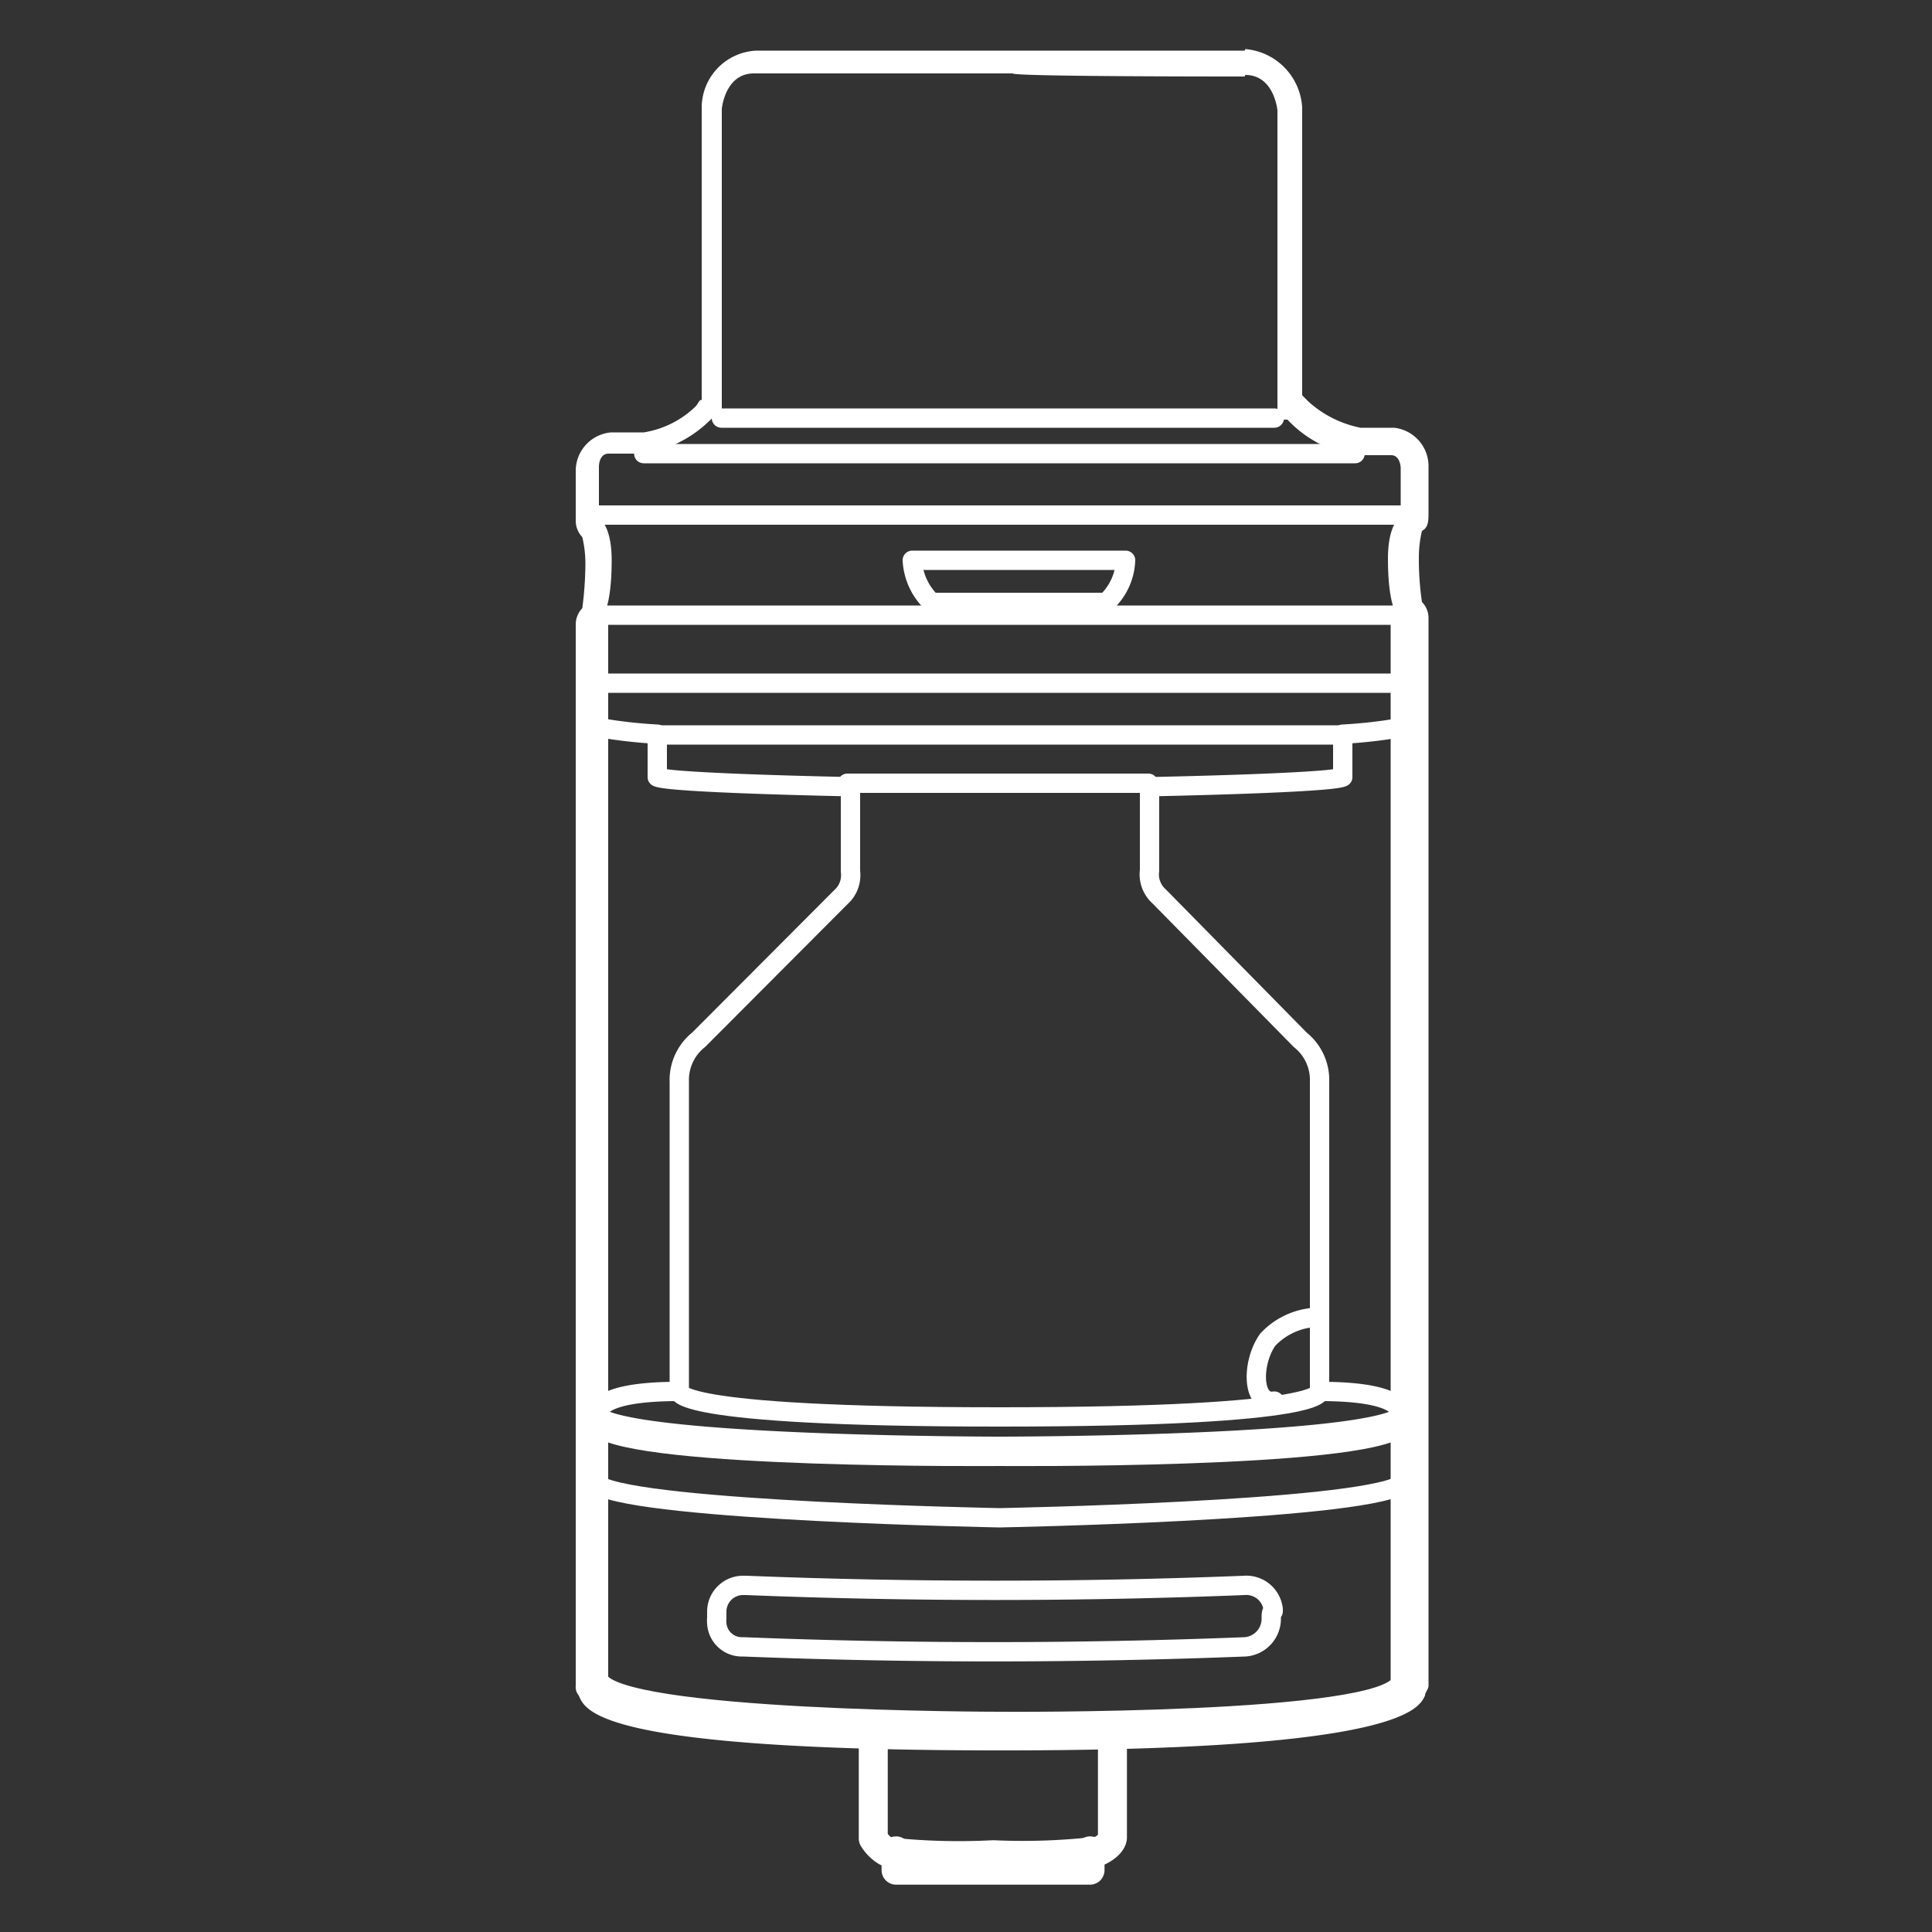 <?xml version="1.0" encoding="UTF-8"?> <svg xmlns="http://www.w3.org/2000/svg" id="Calque_1" data-name="Calque 1" viewBox="0 0 50 50"><rect x="0" y="0" width="50" height="50" fill="#333333" stroke="none"/><defs><style>.cls-1{fill:#fff;}.cls-2,.cls-3{fill:none;stroke:#fff;stroke-linecap:round;stroke-linejoin:round;}.cls-2{stroke-width:0.75px;}.cls-3{stroke-width:0.5px;}</style></defs><title>IconesRéservoirs</title><path class="cls-1" d="M32.23,1.94c.75,0,.83.92.83.92v8h.26a3,3,0,0,0,1.75.92H36c.25,0,.25.34.25.34v1.25s-.33.17-.33,1.09c0,1.42.33,1.59.33,1.59V43.63c-.41,1.09-9.37,1.09-10.29,1.09h-.17c-.92,0-9.88,0-10.29-1.09V16.09s.33-.17.33-1.59c0-.92-.33-1.09-.33-1.09V12.07s0-.33.25-.33h.92a3.14,3.14,0,0,0,1.76-.92h.25v-8s.08-.92.83-.92h6.7c0,.08,5.19.08,6,.08m0-.67H19.59a1.48,1.48,0,0,0-1.43,1.51h0v7.53c-.08,0-.08.09-.16.17a2.48,2.48,0,0,1-1.34.67h-.84a1,1,0,0,0-.92,1v1.29a.61.61,0,0,0,.17.42,3,3,0,0,1,.08.67,9.2,9.2,0,0,1-.08,1.17.61.61,0,0,0-.17.42V43.63a.33.33,0,0,0,.08.25c.17.42.59,1.42,10.89,1.42H26c10.3,0,10.72-1.09,10.88-1.42,0-.08.09-.17.09-.25V16a.59.59,0,0,0-.17-.42,7.67,7.67,0,0,1-.08-1.17,3,3,0,0,1,.08-.67c.17-.09.17-.26.17-.51V12.07a1,1,0,0,0-.89-1h-.87a2.84,2.84,0,0,1-1.34-.67l-.17-.17V2.78A1.61,1.61,0,0,0,32.23,1.27Z"></path><path class="cls-2" d="M28.79,44.8v2.76s0,.17-.33.34A17,17,0,0,1,25.7,48a16.94,16.94,0,0,1-2.76-.08,1,1,0,0,1-.34-.34V44.8"></path><polyline class="cls-2" points="28.21 47.9 28.21 48.4 25.7 48.4 23.19 48.4 23.19 47.9"></polyline><path class="cls-3" d="M36.24,16V43.55c-.41,1.08-10.37,1-10.37,1h0s-10,0-10.38-1.09V15.92H36.24Z"></path><path class="cls-3" d="M36.24,38.44c-1.25.67-10.37.84-10.37.84s-9.21-.17-10.38-.84"></path><path class="cls-3" d="M36.24,36.93c-1,.84-10.37.76-10.37.76s-9.38.08-10.38-.76"></path><path class="cls-3" d="M36.24,36.68c-1.33.84-10.37.75-10.37.75s-9.13,0-10.38-.75c0,0-.34-.67,2.09-.67V28a1.33,1.33,0,0,1,.5-1.09l3.68-3.69a.76.76,0,0,0,.25-.67V20.36s-4.68-.09-5-.25V19a12.52,12.52,0,0,1-1.5-.17"></path><path class="cls-3" d="M15.49,36.68c1.33.84,10.38.75,10.38.75s9.12,0,10.37-.75c0,0,.34-.67-2.09-.67V28a1.33,1.33,0,0,0-.5-1.09L30,23.2a.76.76,0,0,1-.25-.67V20.36s4.68-.09,5-.25V19a12.52,12.52,0,0,0,1.5-.17"></path><line class="cls-3" x1="15.49" y1="13.33" x2="36.24" y2="13.33"></line><line class="cls-3" x1="15.49" y1="17.68" x2="36.24" y2="17.68"></line><line class="cls-3" x1="18.67" y1="10.82" x2="32.98" y2="10.82"></line><line class="cls-3" x1="21.93" y1="20.27" x2="29.72" y2="20.27"></line><line class="cls-3" x1="16.91" y1="19.02" x2="34.82" y2="19.02"></line><path class="cls-3" d="M17.58,36s-.42.67,8.29.67S34.15,36,34.15,36"></path><path class="cls-3" d="M34.15,34.09a1.84,1.84,0,0,0-1.34.58c-.42.59-.42,1.68.17,1.59"></path><path class="cls-3" d="M32.9,41.87a.73.73,0,0,1-.67.75c-4.36.17-8.71.17-13,0a.65.65,0,0,1-.68-.6.76.76,0,0,1,0-.15V41.7a.68.68,0,0,1,.7-.67h.06c4.27.17,8.62.17,12.89,0a.7.7,0,0,1,.75.62v.05C32.9,41.7,32.9,41.79,32.9,41.87Z"></path><path class="cls-3" d="M26.37,15.59h2.26a1.57,1.57,0,0,0,.5-1.09H23.61a1.63,1.63,0,0,0,.5,1.09Z"></path><line class="cls-3" x1="16.66" y1="11.74" x2="35.07" y2="11.74"></line></svg> 